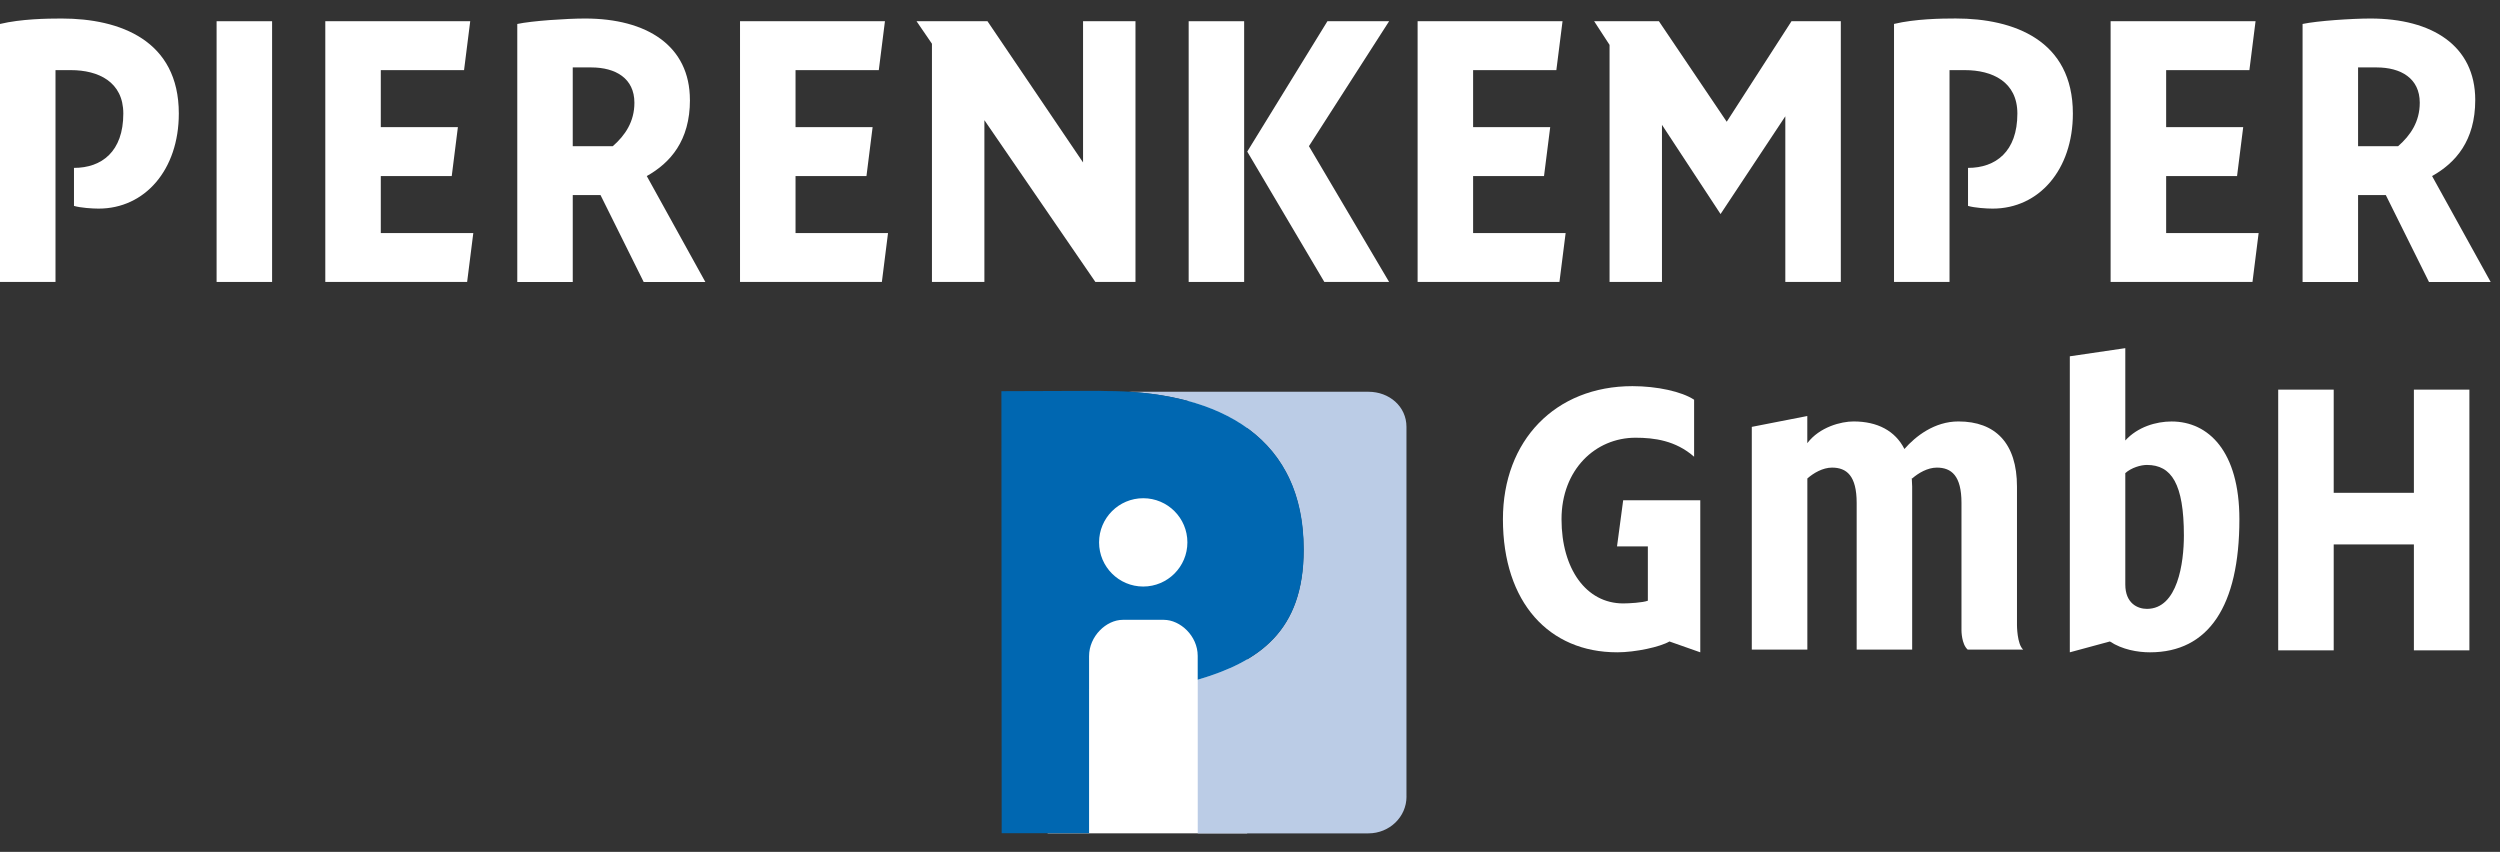 <svg width="135" height="46" viewBox="0 0 135 46" fill="none" xmlns="http://www.w3.org/2000/svg">
<rect x="0" y="0" width="135" height="46" fill="#333333" stroke="none"/>
<rect x="56.571" y="21.653" width="10.775" height="23.347" fill="white"/>
<path d="M75.949 43.017V23.049C75.949 21.953 75.027 21.155 73.892 21.155H60.952C65.827 21.447 70.393 23.562 70.393 29.693C70.393 34.086 67.977 35.733 64.678 36.705V45.002H73.893C75.031 45.002 75.951 44.114 75.951 43.018" fill="#BBCCE6"/>
<path d="M64.119 29.288C64.119 30.605 63.05 31.673 61.734 31.673C60.418 31.673 59.35 30.605 59.35 29.288C59.35 27.973 60.417 26.904 61.734 26.904C63.052 26.904 64.119 27.971 64.119 29.288ZM70.403 29.691C70.403 23.04 65.032 21.115 59.718 21.115C59.612 21.115 59.448 21.103 59.33 21.105C57.957 21.114 54.133 21.124 54.076 21.124L54.091 44.993H58.81V37.247L58.791 37.242C58.791 37.242 58.805 37.242 58.81 37.242V35.432C58.81 34.353 59.742 33.471 60.63 33.471H62.846C63.733 33.471 64.676 34.339 64.676 35.416V36.706C67.981 35.734 70.401 34.09 70.401 29.691" fill="#0067B1"/>
<path d="M87.32 35.225C88.32 35.225 89.651 34.933 90.15 34.639L91.815 35.225V27.013H87.652L87.319 29.505H88.984V32.438C88.714 32.543 87.964 32.585 87.652 32.585C85.655 32.585 84.322 30.72 84.322 28.038C84.322 25.356 86.154 23.637 88.318 23.637C89.318 23.637 90.482 23.784 91.482 24.664V21.585C90.816 21.145 89.484 20.852 88.151 20.852C83.988 20.852 81.158 23.785 81.158 28.038C81.158 32.542 83.656 35.224 87.319 35.224" fill="white"/>
<path d="M94.601 35.077H97.597V25.838C97.929 25.545 98.43 25.251 98.929 25.251C99.72 25.251 100.26 25.691 100.26 27.157V35.077H103.257V26.278C103.257 26.132 103.236 25.963 103.236 25.817L103.257 25.838C103.591 25.545 104.09 25.251 104.589 25.251C105.38 25.251 105.92 25.691 105.92 27.157V34.05C105.92 34.05 105.92 34.783 106.254 35.077H109.251C108.917 34.785 108.917 33.758 108.917 33.758V26.278C108.917 23.931 107.752 22.758 105.753 22.758C104.463 22.758 103.443 23.555 102.839 24.246C102.34 23.262 101.382 22.758 100.092 22.758C99.426 22.758 98.26 23.052 97.594 23.931V22.464L94.597 23.051V35.077H94.601Z" fill="white"/>
<path d="M117.93 28.919C117.93 30.386 117.598 32.879 115.933 32.879C115.434 32.879 114.766 32.585 114.766 31.559V25.547C115.1 25.253 115.599 25.107 115.933 25.107C117.264 25.107 117.93 26.134 117.93 28.92M120.927 28.04C120.927 24.374 119.261 22.76 117.264 22.76C116.432 22.76 115.432 23.052 114.766 23.787V18.8L111.77 19.24V35.225L113.934 34.639C114.599 35.079 115.432 35.225 116.098 35.225C119.261 35.225 120.927 32.733 120.927 28.04Z" fill="white"/>
<path d="M123.023 35.119H126.02V29.399H130.35V35.119H133.347V21.04H130.35V26.612H126.02V21.04H123.023V35.119Z" fill="white"/>
<path d="M71.514 15.225H75.012L70.682 7.893L75.012 1.146H71.681L67.351 8.186L71.514 15.225Z" fill="white"/>
<path d="M0 15.225H2.997V3.787H3.829C5.307 3.787 6.659 4.415 6.659 6.133C6.659 8.186 5.493 9.066 3.995 9.066V11.119C4.349 11.224 4.994 11.265 5.326 11.265C7.824 11.265 9.656 9.17 9.656 6.132C9.658 2.173 6.473 1 3.33 1C2.539 1 1.144 1.021 0 1.294V15.227V15.225Z" fill="white"/>
<path d="M14.693 1.146H11.696V15.225H14.693V1.146Z" fill="white"/>
<path d="M17.566 15.225H25.225L25.558 12.586H20.563V9.507H24.394L24.726 6.866H20.563V3.787H25.059L25.392 1.146H17.566V15.225Z" fill="white"/>
<path d="M34.258 5.547C34.258 6.574 33.759 7.307 33.092 7.893H30.928V3.641H31.927C33.238 3.641 34.258 4.227 34.258 5.547ZM37.255 5.401C37.257 2.467 34.924 1 31.595 1C30.596 1 28.722 1.126 27.933 1.294V15.227H30.929V10.534H32.428L34.759 15.227H38.089L34.926 9.507C36.195 8.795 37.257 7.601 37.257 5.401" fill="white"/>
<path d="M39.961 15.225H47.621L47.953 12.586H42.959V9.507H46.789L47.121 6.866H42.959V3.787H47.455L47.787 1.146H39.961V15.225Z" fill="white"/>
<path d="M50.325 15.225H53.157V6.489L59.15 15.225H61.316V1.146H58.485V8.772L53.324 1.146H49.493L50.325 2.362V15.225Z" fill="white"/>
<path d="M67.184 1.146H64.188V15.225H67.184V1.146Z" fill="white"/>
<path d="M76.551 15.225H84.21L84.544 12.586H79.548V9.507H83.377L83.711 6.866H79.548V3.787H84.043L84.377 1.146H76.551V15.225Z" fill="white"/>
<path d="M86.916 15.225H89.746V6.741L92.91 11.559L96.407 6.28V15.225H99.404V1.146H96.741L93.243 6.574L89.581 1.146H86.084L86.916 2.424V15.225Z" fill="white"/>
<path d="M102.277 15.225H105.274V3.787H106.106C107.584 3.787 108.938 4.415 108.938 6.133C108.938 8.186 107.771 9.066 106.273 9.066V11.119C106.627 11.224 107.273 11.265 107.605 11.265C110.102 11.265 111.935 9.17 111.935 6.132C111.935 2.172 108.75 0.998 105.607 0.998C104.816 0.998 103.423 1.019 102.277 1.292V15.225Z" fill="white"/>
<path d="M113.973 15.225H121.634L121.966 12.586H116.972V9.507H120.801L121.133 6.866H116.972V3.787H121.467L121.8 1.146H113.973V15.225Z" fill="white"/>
<path d="M130.667 5.547C130.667 6.574 130.168 7.307 129.5 7.893H127.336V3.641H128.336C129.646 3.641 130.667 4.227 130.667 5.547ZM133.663 5.401C133.663 2.467 131.332 1 128.002 1C127.002 1 125.129 1.126 124.339 1.294V15.227H127.336V10.534H128.834L131.165 15.227H134.496L131.332 9.507C132.602 8.795 133.663 7.601 133.663 5.401Z" fill="white"/>
</svg>
